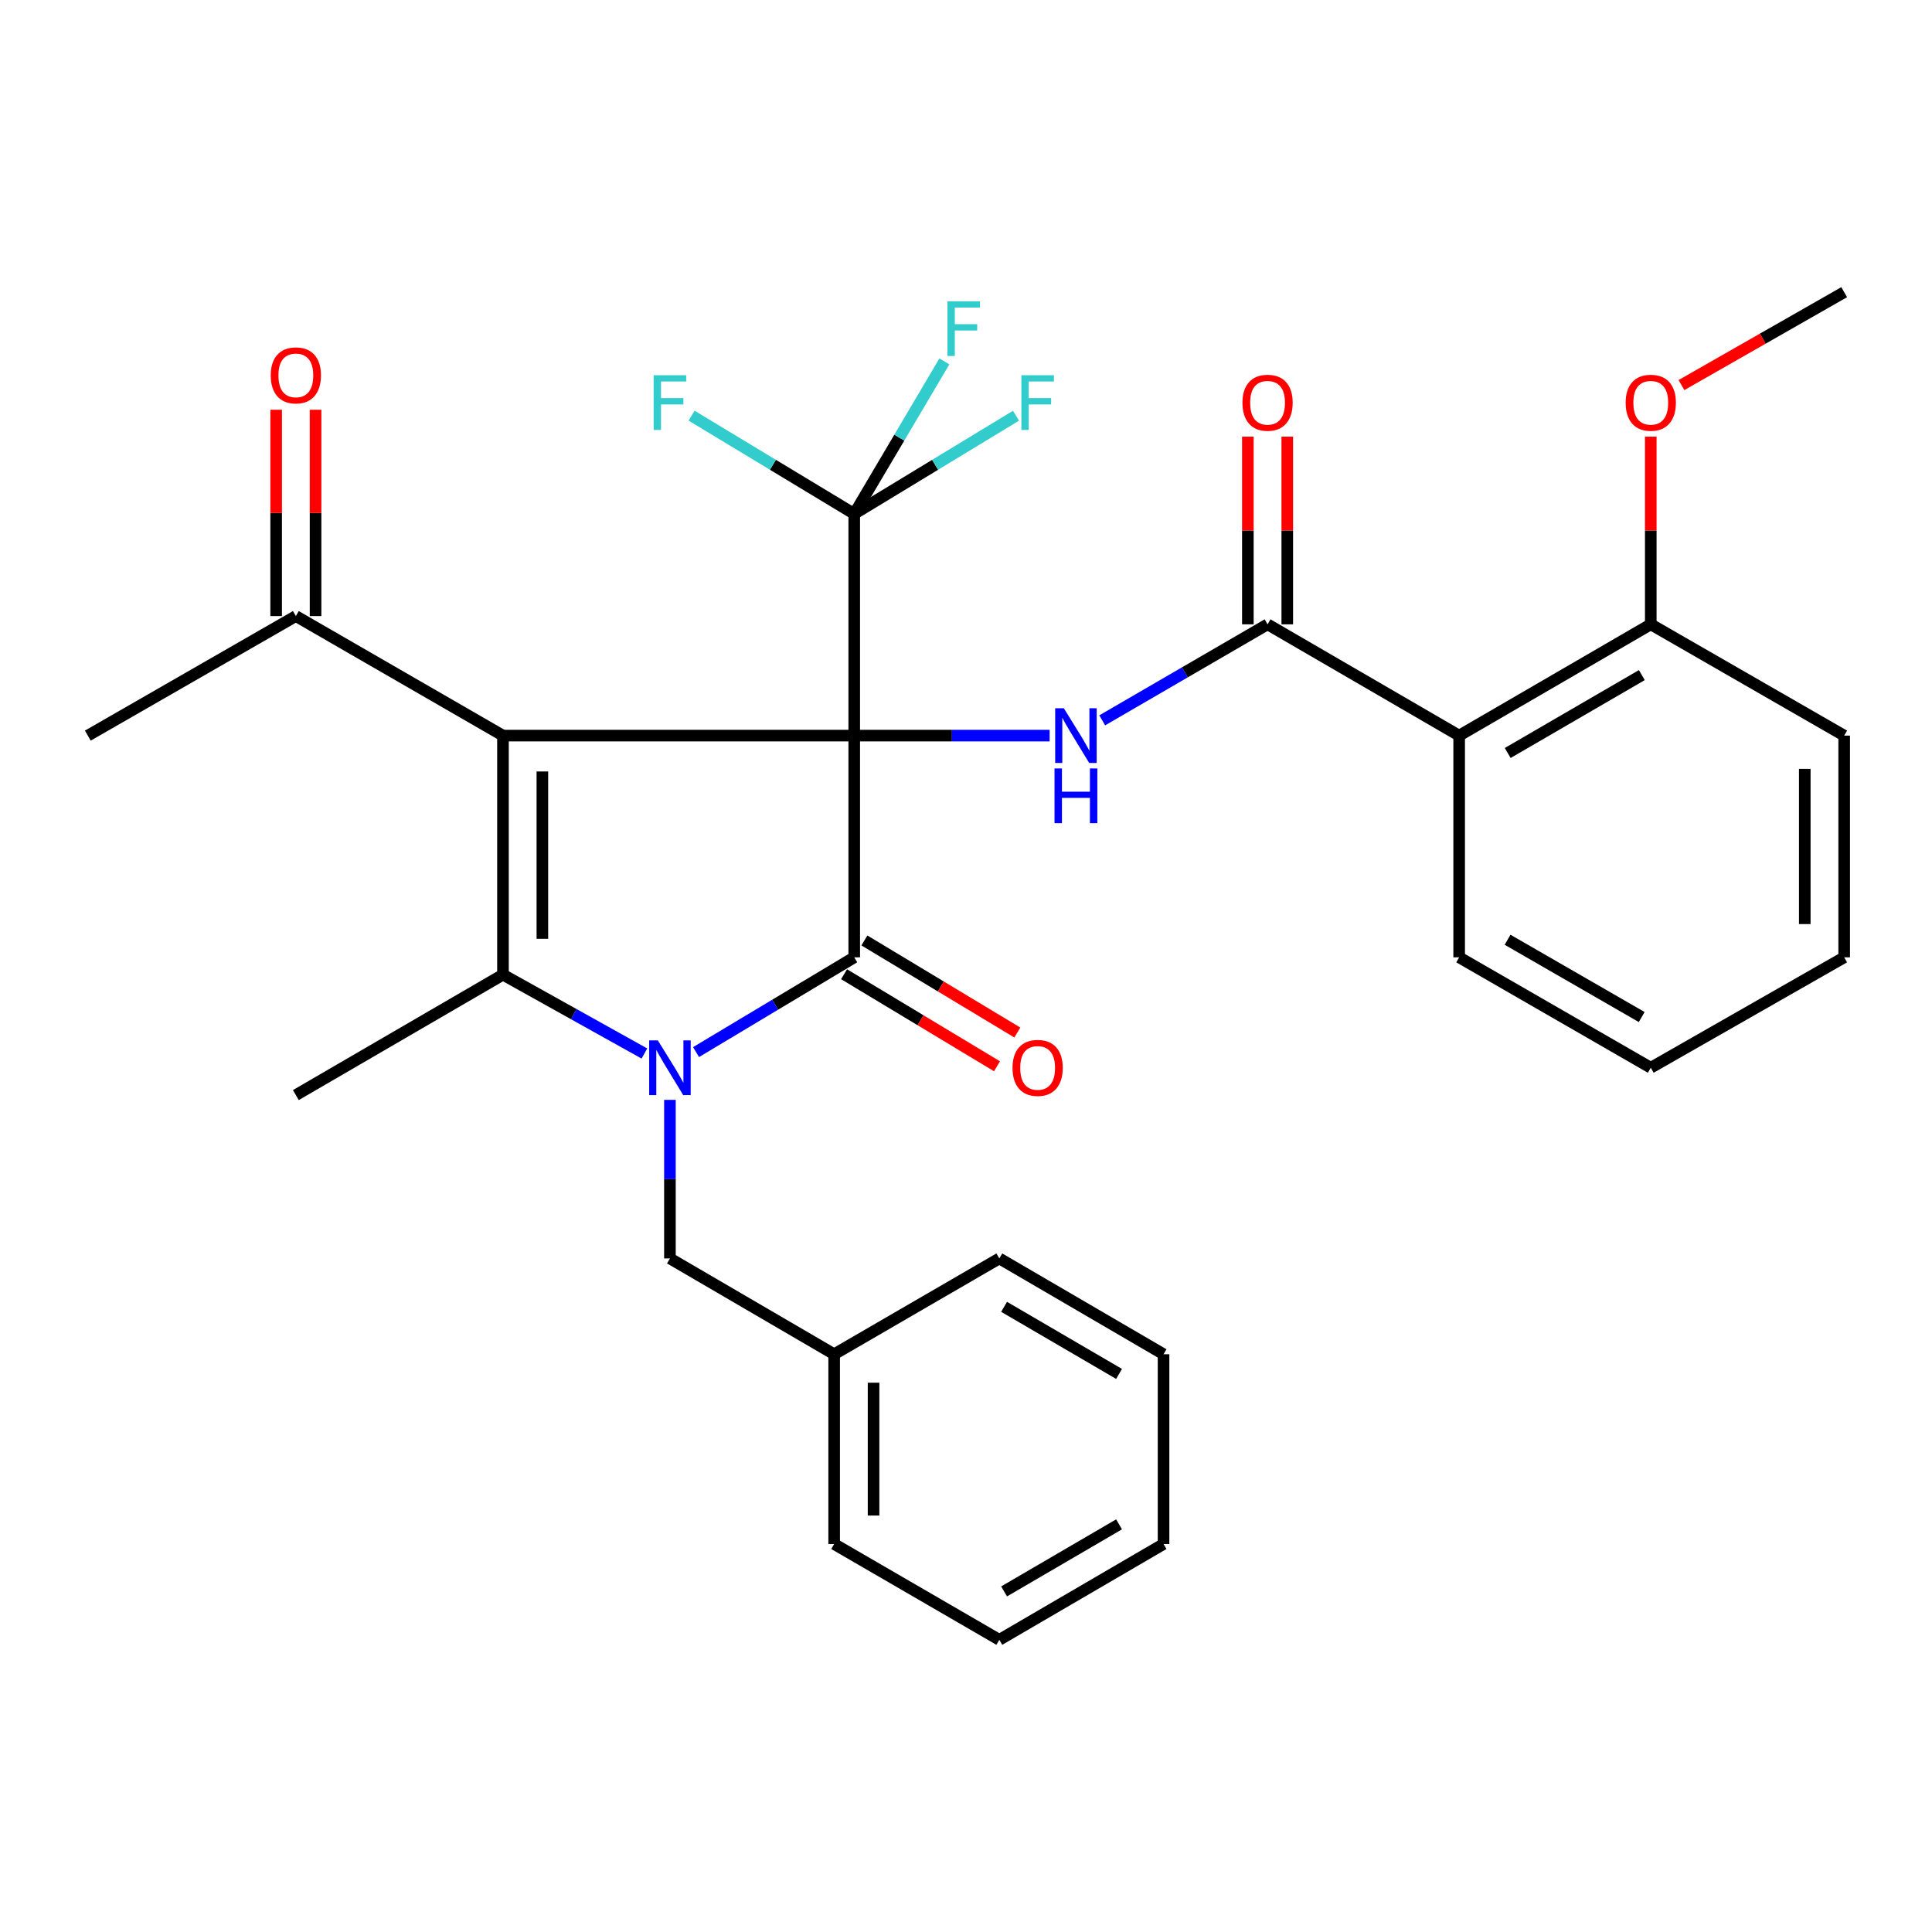 <?xml version='1.0' encoding='iso-8859-1'?>
<svg version='1.1' baseProfile='full'
              xmlns='http://www.w3.org/2000/svg'
                      xmlns:rdkit='http://www.rdkit.org/xml'
                      xmlns:xlink='http://www.w3.org/1999/xlink'
                  xml:space='preserve'
width='1000px' height='1000px' viewBox='0 0 1000 1000'>
<!-- END OF HEADER -->
<rect style='opacity:1.0;fill:#FFFFFF;stroke:none' width='1000' height='1000' x='0' y='0'> </rect>
<path class='bond-0' d='M 442.149,380.751 L 260.336,380.751' style='fill:none;fill-rule:evenodd;stroke:#000000;stroke-width:6px;stroke-linecap:butt;stroke-linejoin:miter;stroke-opacity:1' />
<path class='bond-1' d='M 442.149,380.751 L 442.149,495.512' style='fill:none;fill-rule:evenodd;stroke:#000000;stroke-width:6px;stroke-linecap:butt;stroke-linejoin:miter;stroke-opacity:1' />
<path class='bond-4' d='M 442.149,380.751 L 492.72,380.751' style='fill:none;fill-rule:evenodd;stroke:#000000;stroke-width:6px;stroke-linecap:butt;stroke-linejoin:miter;stroke-opacity:1' />
<path class='bond-4' d='M 492.72,380.751 L 543.29,380.751' style='fill:none;fill-rule:evenodd;stroke:#0000FF;stroke-width:6px;stroke-linecap:butt;stroke-linejoin:miter;stroke-opacity:1' />
<path class='bond-5' d='M 442.149,380.751 L 442.149,265.99' style='fill:none;fill-rule:evenodd;stroke:#000000;stroke-width:6px;stroke-linecap:butt;stroke-linejoin:miter;stroke-opacity:1' />
<path class='bond-3' d='M 260.336,380.751 L 260.336,504.488' style='fill:none;fill-rule:evenodd;stroke:#000000;stroke-width:6px;stroke-linecap:butt;stroke-linejoin:miter;stroke-opacity:1' />
<path class='bond-3' d='M 280.733,399.312 L 280.733,485.927' style='fill:none;fill-rule:evenodd;stroke:#000000;stroke-width:6px;stroke-linecap:butt;stroke-linejoin:miter;stroke-opacity:1' />
<path class='bond-8' d='M 260.336,380.751 L 153.133,318.878' style='fill:none;fill-rule:evenodd;stroke:#000000;stroke-width:6px;stroke-linecap:butt;stroke-linejoin:miter;stroke-opacity:1' />
<path class='bond-2' d='M 442.149,495.512 L 401.212,520.037' style='fill:none;fill-rule:evenodd;stroke:#000000;stroke-width:6px;stroke-linecap:butt;stroke-linejoin:miter;stroke-opacity:1' />
<path class='bond-2' d='M 401.212,520.037 L 360.275,544.561' style='fill:none;fill-rule:evenodd;stroke:#0000FF;stroke-width:6px;stroke-linecap:butt;stroke-linejoin:miter;stroke-opacity:1' />
<path class='bond-10' d='M 436.889,504.25 L 476.469,528.078' style='fill:none;fill-rule:evenodd;stroke:#000000;stroke-width:6px;stroke-linecap:butt;stroke-linejoin:miter;stroke-opacity:1' />
<path class='bond-10' d='M 476.469,528.078 L 516.049,551.905' style='fill:none;fill-rule:evenodd;stroke:#FF0000;stroke-width:6px;stroke-linecap:butt;stroke-linejoin:miter;stroke-opacity:1' />
<path class='bond-10' d='M 447.409,486.775 L 486.989,510.602' style='fill:none;fill-rule:evenodd;stroke:#000000;stroke-width:6px;stroke-linecap:butt;stroke-linejoin:miter;stroke-opacity:1' />
<path class='bond-10' d='M 486.989,510.602 L 526.569,534.429' style='fill:none;fill-rule:evenodd;stroke:#FF0000;stroke-width:6px;stroke-linecap:butt;stroke-linejoin:miter;stroke-opacity:1' />
<path class='bond-9' d='M 346.755,569.288 L 346.755,610.326' style='fill:none;fill-rule:evenodd;stroke:#0000FF;stroke-width:6px;stroke-linecap:butt;stroke-linejoin:miter;stroke-opacity:1' />
<path class='bond-9' d='M 346.755,610.326 L 346.755,651.364' style='fill:none;fill-rule:evenodd;stroke:#000000;stroke-width:6px;stroke-linecap:butt;stroke-linejoin:miter;stroke-opacity:1' />
<path class='bond-31' d='M 333.541,545.295 L 296.938,524.891' style='fill:none;fill-rule:evenodd;stroke:#0000FF;stroke-width:6px;stroke-linecap:butt;stroke-linejoin:miter;stroke-opacity:1' />
<path class='bond-31' d='M 296.938,524.891 L 260.336,504.488' style='fill:none;fill-rule:evenodd;stroke:#000000;stroke-width:6px;stroke-linecap:butt;stroke-linejoin:miter;stroke-opacity:1' />
<path class='bond-17' d='M 260.336,504.488 L 153.133,566.815' style='fill:none;fill-rule:evenodd;stroke:#000000;stroke-width:6px;stroke-linecap:butt;stroke-linejoin:miter;stroke-opacity:1' />
<path class='bond-6' d='M 570.506,372.849 L 613.298,348' style='fill:none;fill-rule:evenodd;stroke:#0000FF;stroke-width:6px;stroke-linecap:butt;stroke-linejoin:miter;stroke-opacity:1' />
<path class='bond-6' d='M 613.298,348 L 656.09,323.15' style='fill:none;fill-rule:evenodd;stroke:#000000;stroke-width:6px;stroke-linecap:butt;stroke-linejoin:miter;stroke-opacity:1' />
<path class='bond-14' d='M 442.149,265.99 L 465.478,226.522' style='fill:none;fill-rule:evenodd;stroke:#000000;stroke-width:6px;stroke-linecap:butt;stroke-linejoin:miter;stroke-opacity:1' />
<path class='bond-14' d='M 465.478,226.522 L 488.806,187.053' style='fill:none;fill-rule:evenodd;stroke:#33CCCC;stroke-width:6px;stroke-linecap:butt;stroke-linejoin:miter;stroke-opacity:1' />
<path class='bond-15' d='M 442.149,265.99 L 400.055,240.568' style='fill:none;fill-rule:evenodd;stroke:#000000;stroke-width:6px;stroke-linecap:butt;stroke-linejoin:miter;stroke-opacity:1' />
<path class='bond-15' d='M 400.055,240.568 L 357.961,215.145' style='fill:none;fill-rule:evenodd;stroke:#33CCCC;stroke-width:6px;stroke-linecap:butt;stroke-linejoin:miter;stroke-opacity:1' />
<path class='bond-16' d='M 442.149,265.99 L 484.016,240.581' style='fill:none;fill-rule:evenodd;stroke:#000000;stroke-width:6px;stroke-linecap:butt;stroke-linejoin:miter;stroke-opacity:1' />
<path class='bond-16' d='M 484.016,240.581 L 525.883,215.172' style='fill:none;fill-rule:evenodd;stroke:#33CCCC;stroke-width:6px;stroke-linecap:butt;stroke-linejoin:miter;stroke-opacity:1' />
<path class='bond-7' d='M 656.09,323.15 L 755.258,380.751' style='fill:none;fill-rule:evenodd;stroke:#000000;stroke-width:6px;stroke-linecap:butt;stroke-linejoin:miter;stroke-opacity:1' />
<path class='bond-11' d='M 666.289,323.15 L 666.289,274.578' style='fill:none;fill-rule:evenodd;stroke:#000000;stroke-width:6px;stroke-linecap:butt;stroke-linejoin:miter;stroke-opacity:1' />
<path class='bond-11' d='M 666.289,274.578 L 666.289,226.007' style='fill:none;fill-rule:evenodd;stroke:#FF0000;stroke-width:6px;stroke-linecap:butt;stroke-linejoin:miter;stroke-opacity:1' />
<path class='bond-11' d='M 645.891,323.15 L 645.891,274.578' style='fill:none;fill-rule:evenodd;stroke:#000000;stroke-width:6px;stroke-linecap:butt;stroke-linejoin:miter;stroke-opacity:1' />
<path class='bond-11' d='M 645.891,274.578 L 645.891,226.007' style='fill:none;fill-rule:evenodd;stroke:#FF0000;stroke-width:6px;stroke-linecap:butt;stroke-linejoin:miter;stroke-opacity:1' />
<path class='bond-12' d='M 755.258,380.751 L 854.437,323.15' style='fill:none;fill-rule:evenodd;stroke:#000000;stroke-width:6px;stroke-linecap:butt;stroke-linejoin:miter;stroke-opacity:1' />
<path class='bond-12' d='M 780.379,389.75 L 849.804,349.429' style='fill:none;fill-rule:evenodd;stroke:#000000;stroke-width:6px;stroke-linecap:butt;stroke-linejoin:miter;stroke-opacity:1' />
<path class='bond-19' d='M 755.258,380.751 L 755.258,495.512' style='fill:none;fill-rule:evenodd;stroke:#000000;stroke-width:6px;stroke-linecap:butt;stroke-linejoin:miter;stroke-opacity:1' />
<path class='bond-13' d='M 163.332,318.878 L 163.332,265.483' style='fill:none;fill-rule:evenodd;stroke:#000000;stroke-width:6px;stroke-linecap:butt;stroke-linejoin:miter;stroke-opacity:1' />
<path class='bond-13' d='M 163.332,265.483 L 163.332,212.089' style='fill:none;fill-rule:evenodd;stroke:#FF0000;stroke-width:6px;stroke-linecap:butt;stroke-linejoin:miter;stroke-opacity:1' />
<path class='bond-13' d='M 142.934,318.878 L 142.934,265.483' style='fill:none;fill-rule:evenodd;stroke:#000000;stroke-width:6px;stroke-linecap:butt;stroke-linejoin:miter;stroke-opacity:1' />
<path class='bond-13' d='M 142.934,265.483 L 142.934,212.089' style='fill:none;fill-rule:evenodd;stroke:#FF0000;stroke-width:6px;stroke-linecap:butt;stroke-linejoin:miter;stroke-opacity:1' />
<path class='bond-21' d='M 153.133,318.878 L 45.455,380.751' style='fill:none;fill-rule:evenodd;stroke:#000000;stroke-width:6px;stroke-linecap:butt;stroke-linejoin:miter;stroke-opacity:1' />
<path class='bond-18' d='M 346.755,651.364 L 431.758,700.954' style='fill:none;fill-rule:evenodd;stroke:#000000;stroke-width:6px;stroke-linecap:butt;stroke-linejoin:miter;stroke-opacity:1' />
<path class='bond-20' d='M 854.437,323.15 L 854.437,274.578' style='fill:none;fill-rule:evenodd;stroke:#000000;stroke-width:6px;stroke-linecap:butt;stroke-linejoin:miter;stroke-opacity:1' />
<path class='bond-20' d='M 854.437,274.578 L 854.437,226.007' style='fill:none;fill-rule:evenodd;stroke:#FF0000;stroke-width:6px;stroke-linecap:butt;stroke-linejoin:miter;stroke-opacity:1' />
<path class='bond-22' d='M 854.437,323.15 L 954.545,380.751' style='fill:none;fill-rule:evenodd;stroke:#000000;stroke-width:6px;stroke-linecap:butt;stroke-linejoin:miter;stroke-opacity:1' />
<path class='bond-23' d='M 431.758,700.954 L 431.758,799.181' style='fill:none;fill-rule:evenodd;stroke:#000000;stroke-width:6px;stroke-linecap:butt;stroke-linejoin:miter;stroke-opacity:1' />
<path class='bond-23' d='M 452.155,715.688 L 452.155,784.447' style='fill:none;fill-rule:evenodd;stroke:#000000;stroke-width:6px;stroke-linecap:butt;stroke-linejoin:miter;stroke-opacity:1' />
<path class='bond-24' d='M 431.758,700.954 L 517.248,651.364' style='fill:none;fill-rule:evenodd;stroke:#000000;stroke-width:6px;stroke-linecap:butt;stroke-linejoin:miter;stroke-opacity:1' />
<path class='bond-26' d='M 755.258,495.512 L 854.437,552.661' style='fill:none;fill-rule:evenodd;stroke:#000000;stroke-width:6px;stroke-linecap:butt;stroke-linejoin:miter;stroke-opacity:1' />
<path class='bond-26' d='M 780.318,486.411 L 849.744,526.415' style='fill:none;fill-rule:evenodd;stroke:#000000;stroke-width:6px;stroke-linecap:butt;stroke-linejoin:miter;stroke-opacity:1' />
<path class='bond-25' d='M 870.319,199.311 L 912.432,175.27' style='fill:none;fill-rule:evenodd;stroke:#FF0000;stroke-width:6px;stroke-linecap:butt;stroke-linejoin:miter;stroke-opacity:1' />
<path class='bond-25' d='M 912.432,175.27 L 954.545,151.229' style='fill:none;fill-rule:evenodd;stroke:#000000;stroke-width:6px;stroke-linecap:butt;stroke-linejoin:miter;stroke-opacity:1' />
<path class='bond-32' d='M 954.545,380.751 L 954.545,495.512' style='fill:none;fill-rule:evenodd;stroke:#000000;stroke-width:6px;stroke-linecap:butt;stroke-linejoin:miter;stroke-opacity:1' />
<path class='bond-32' d='M 934.148,397.966 L 934.148,478.298' style='fill:none;fill-rule:evenodd;stroke:#000000;stroke-width:6px;stroke-linecap:butt;stroke-linejoin:miter;stroke-opacity:1' />
<path class='bond-29' d='M 431.758,799.181 L 517.248,848.771' style='fill:none;fill-rule:evenodd;stroke:#000000;stroke-width:6px;stroke-linecap:butt;stroke-linejoin:miter;stroke-opacity:1' />
<path class='bond-28' d='M 517.248,651.364 L 602.25,700.954' style='fill:none;fill-rule:evenodd;stroke:#000000;stroke-width:6px;stroke-linecap:butt;stroke-linejoin:miter;stroke-opacity:1' />
<path class='bond-28' d='M 519.719,676.421 L 579.221,711.134' style='fill:none;fill-rule:evenodd;stroke:#000000;stroke-width:6px;stroke-linecap:butt;stroke-linejoin:miter;stroke-opacity:1' />
<path class='bond-27' d='M 854.437,552.661 L 954.545,495.512' style='fill:none;fill-rule:evenodd;stroke:#000000;stroke-width:6px;stroke-linecap:butt;stroke-linejoin:miter;stroke-opacity:1' />
<path class='bond-30' d='M 602.25,700.954 L 602.25,799.181' style='fill:none;fill-rule:evenodd;stroke:#000000;stroke-width:6px;stroke-linecap:butt;stroke-linejoin:miter;stroke-opacity:1' />
<path class='bond-33' d='M 517.248,848.771 L 602.25,799.181' style='fill:none;fill-rule:evenodd;stroke:#000000;stroke-width:6px;stroke-linecap:butt;stroke-linejoin:miter;stroke-opacity:1' />
<path class='bond-33' d='M 519.719,823.713 L 579.221,789.001' style='fill:none;fill-rule:evenodd;stroke:#000000;stroke-width:6px;stroke-linecap:butt;stroke-linejoin:miter;stroke-opacity:1' />
<path  class='atom-3' d='M 340.495 538.501
L 349.775 553.501
Q 350.695 554.981, 352.175 557.661
Q 353.655 560.341, 353.735 560.501
L 353.735 538.501
L 357.495 538.501
L 357.495 566.821
L 353.615 566.821
L 343.655 550.421
Q 342.495 548.501, 341.255 546.301
Q 340.055 544.101, 339.695 543.421
L 339.695 566.821
L 336.015 566.821
L 336.015 538.501
L 340.495 538.501
' fill='#0000FF'/>
<path  class='atom-5' d='M 550.639 366.591
L 559.919 381.591
Q 560.839 383.071, 562.319 385.751
Q 563.799 388.431, 563.879 388.591
L 563.879 366.591
L 567.639 366.591
L 567.639 394.911
L 563.759 394.911
L 553.799 378.511
Q 552.639 376.591, 551.399 374.391
Q 550.199 372.191, 549.839 371.511
L 549.839 394.911
L 546.159 394.911
L 546.159 366.591
L 550.639 366.591
' fill='#0000FF'/>
<path  class='atom-5' d='M 545.819 397.743
L 549.659 397.743
L 549.659 409.783
L 564.139 409.783
L 564.139 397.743
L 567.979 397.743
L 567.979 426.063
L 564.139 426.063
L 564.139 412.983
L 549.659 412.983
L 549.659 426.063
L 545.819 426.063
L 545.819 397.743
' fill='#0000FF'/>
<path  class='atom-11' d='M 524.079 552.741
Q 524.079 545.941, 527.439 542.141
Q 530.799 538.341, 537.079 538.341
Q 543.359 538.341, 546.719 542.141
Q 550.079 545.941, 550.079 552.741
Q 550.079 559.621, 546.679 563.541
Q 543.279 567.421, 537.079 567.421
Q 530.839 567.421, 527.439 563.541
Q 524.079 559.661, 524.079 552.741
M 537.079 564.221
Q 541.399 564.221, 543.719 561.341
Q 546.079 558.421, 546.079 552.741
Q 546.079 547.181, 543.719 544.381
Q 541.399 541.541, 537.079 541.541
Q 532.759 541.541, 530.399 544.341
Q 528.079 547.141, 528.079 552.741
Q 528.079 558.461, 530.399 561.341
Q 532.759 564.221, 537.079 564.221
' fill='#FF0000'/>
<path  class='atom-12' d='M 643.09 208.457
Q 643.09 201.657, 646.45 197.857
Q 649.81 194.057, 656.09 194.057
Q 662.37 194.057, 665.73 197.857
Q 669.09 201.657, 669.09 208.457
Q 669.09 215.337, 665.69 219.257
Q 662.29 223.137, 656.09 223.137
Q 649.85 223.137, 646.45 219.257
Q 643.09 215.377, 643.09 208.457
M 656.09 219.937
Q 660.41 219.937, 662.73 217.057
Q 665.09 214.137, 665.09 208.457
Q 665.09 202.897, 662.73 200.097
Q 660.41 197.257, 656.09 197.257
Q 651.77 197.257, 649.41 200.057
Q 647.09 202.857, 647.09 208.457
Q 647.09 214.177, 649.41 217.057
Q 651.77 219.937, 656.09 219.937
' fill='#FF0000'/>
<path  class='atom-14' d='M 140.133 194.292
Q 140.133 187.492, 143.493 183.692
Q 146.853 179.892, 153.133 179.892
Q 159.413 179.892, 162.773 183.692
Q 166.133 187.492, 166.133 194.292
Q 166.133 201.172, 162.733 205.092
Q 159.333 208.972, 153.133 208.972
Q 146.893 208.972, 143.493 205.092
Q 140.133 201.212, 140.133 194.292
M 153.133 205.772
Q 157.453 205.772, 159.773 202.892
Q 162.133 199.972, 162.133 194.292
Q 162.133 188.732, 159.773 185.932
Q 157.453 183.092, 153.133 183.092
Q 148.813 183.092, 146.453 185.892
Q 144.133 188.692, 144.133 194.292
Q 144.133 200.012, 146.453 202.892
Q 148.813 205.772, 153.133 205.772
' fill='#FF0000'/>
<path  class='atom-15' d='M 490.401 155.949
L 507.241 155.949
L 507.241 159.189
L 494.201 159.189
L 494.201 167.789
L 505.801 167.789
L 505.801 171.069
L 494.201 171.069
L 494.201 184.269
L 490.401 184.269
L 490.401 155.949
' fill='#33CCCC'/>
<path  class='atom-16' d='M 338.335 194.217
L 355.175 194.217
L 355.175 197.457
L 342.135 197.457
L 342.135 206.057
L 353.735 206.057
L 353.735 209.337
L 342.135 209.337
L 342.135 222.537
L 338.335 222.537
L 338.335 194.217
' fill='#33CCCC'/>
<path  class='atom-17' d='M 528.659 194.217
L 545.499 194.217
L 545.499 197.457
L 532.459 197.457
L 532.459 206.057
L 544.059 206.057
L 544.059 209.337
L 532.459 209.337
L 532.459 222.537
L 528.659 222.537
L 528.659 194.217
' fill='#33CCCC'/>
<path  class='atom-21' d='M 841.437 208.457
Q 841.437 201.657, 844.797 197.857
Q 848.157 194.057, 854.437 194.057
Q 860.717 194.057, 864.077 197.857
Q 867.437 201.657, 867.437 208.457
Q 867.437 215.337, 864.037 219.257
Q 860.637 223.137, 854.437 223.137
Q 848.197 223.137, 844.797 219.257
Q 841.437 215.377, 841.437 208.457
M 854.437 219.937
Q 858.757 219.937, 861.077 217.057
Q 863.437 214.137, 863.437 208.457
Q 863.437 202.897, 861.077 200.097
Q 858.757 197.257, 854.437 197.257
Q 850.117 197.257, 847.757 200.057
Q 845.437 202.857, 845.437 208.457
Q 845.437 214.177, 847.757 217.057
Q 850.117 219.937, 854.437 219.937
' fill='#FF0000'/>
</svg>

